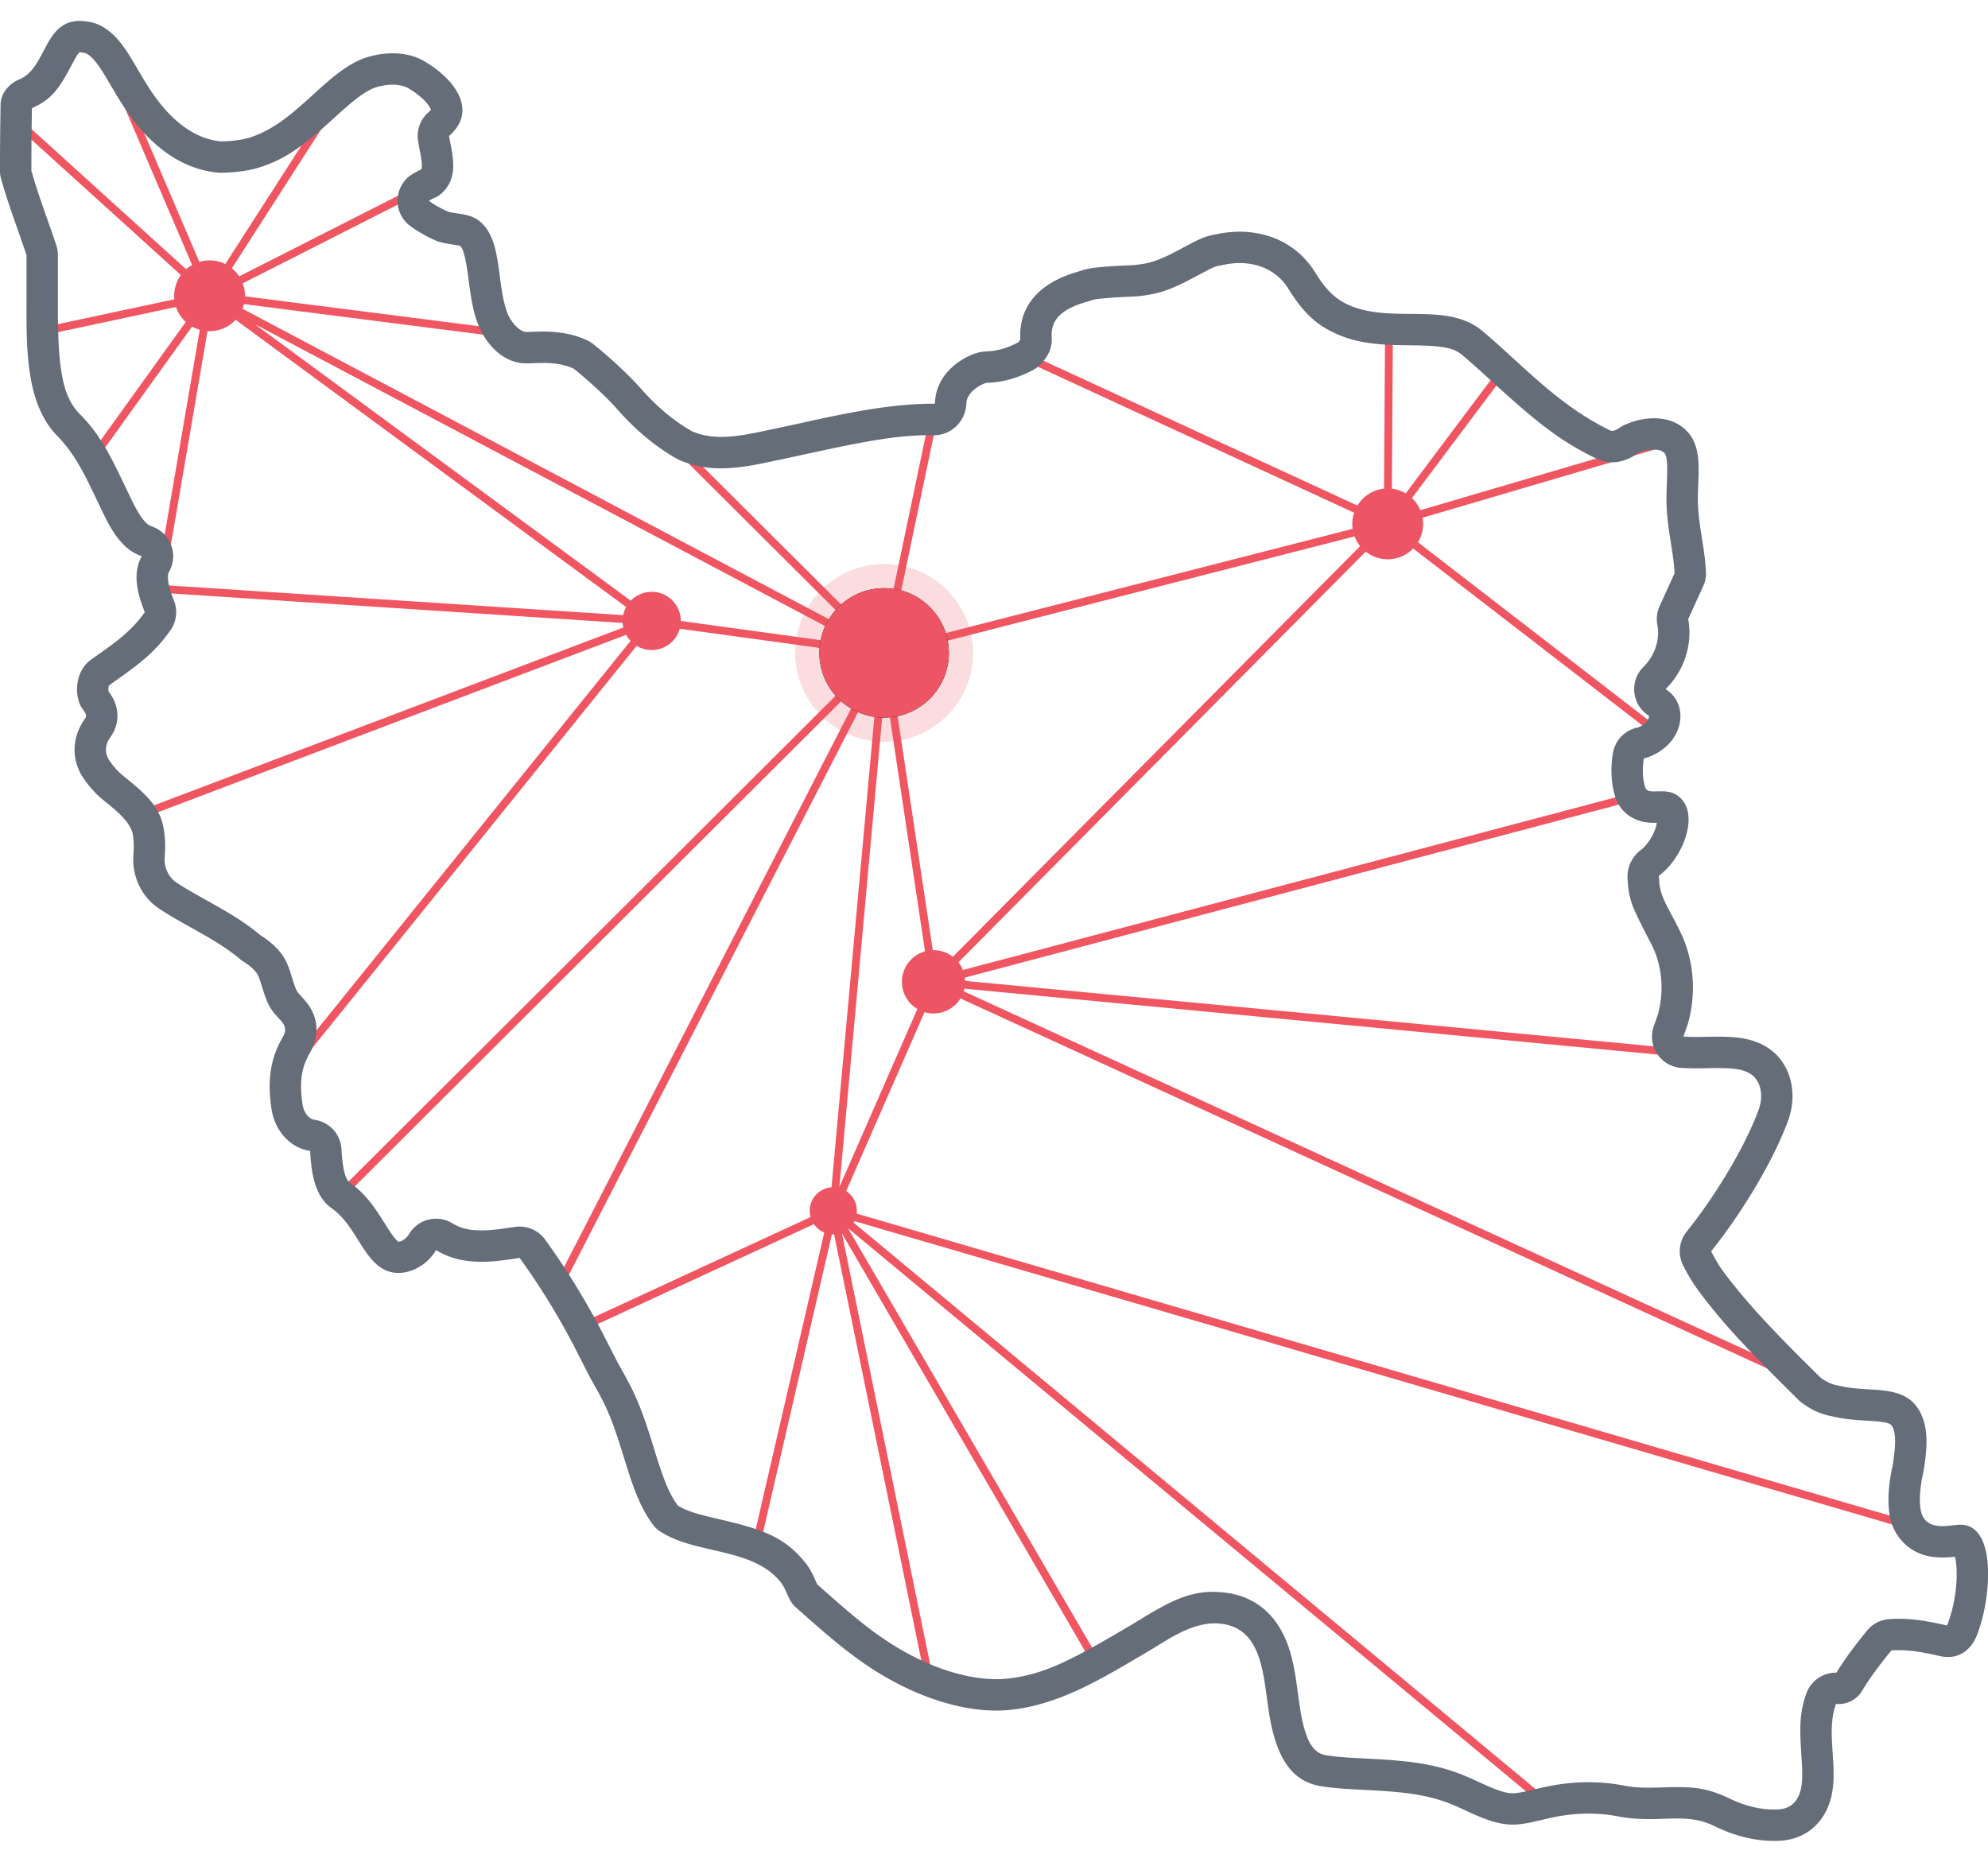 <svg xmlns="http://www.w3.org/2000/svg" xmlns:xlink="http://www.w3.org/1999/xlink" width="380" height="356" viewBox="0 0 380 356"><defs><path id="b" d="M170 112.449c6.827 0 12.37 5.543 12.37 12.37 0 6.827-5.543 12.369-12.37 12.369-6.827 0-12.37-5.542-12.37-12.369s5.543-12.37 12.37-12.37z"></path><filter id="a" width="156.6%" height="156.6%" x="-28.3%" y="-20.2%"><feGaussianBlur stdDeviation="2"></feGaussianBlur></filter></defs><g fill="none" fill-rule="evenodd"><g fill-rule="nonzero"><path fill="#EF5662" d="M22.455 13.513l17.738 41.44 24.081-37.49 1.262.811-23.35 36.354 39.643-20.136.68 1.337-39.935 20.284 52.765 6.738-.19 1.488-51.093-6.525 120.86 63.993-53.477-53.305 1.06-1.063 56.05 55.87 9.37-44.697 1.469.308-9.407 44.873 93.045-23.838-69.521-32.088.628-1.362 70.38 32.484.242-36.244 1.5.01-.234 35.133L287.35 69.45l1.2.9-21.34 28.45 51.798-15.231.423 1.439-52.553 15.455 51.674 39.902-.917 1.187-52.313-40.396-84.402 85.12 131.113-34.693.384 1.45-129.72 34.326 141.62 13.465-.141 1.494-141.388-13.444 159.706 73.257-.625 1.363-163.042-74.786-18.525 42.308L365.43 290.99l-.42 1.44-202.465-59.196 135.011 112.167-.958 1.154-134.516-111.754 49.443 84.969-1.296.754-49.301-84.725 17.457 85.284-1.47.301-17.678-86.362-14.175 61.377-1.462-.338 14.606-63.24-49.072 22.673-.63-1.361 49.923-23.066-.03-.152.188-.04 9.318-102.281-60.079 116.915-1.334-.686 59.663-116.106-101.654 101.41-1.06-1.062L167.4 125.355l-42.493-5.838-.18.245-.026-.02-69.97 86.775-1.168-.941 68.685-85.182-95.183 36.073-.531-1.403 94.538-35.828-92.368-6.037.098-1.496 93.254 6.094L40.594 57.87l-8.481 49.495-1.479-.253 8.149-47.551L18.67 87.547l-1.218-.876L38.28 57.695 6.923 64.39l-.313-1.467 31.863-6.803L1.44 22.552l1.007-1.111 35.57 32.244-16.942-39.582 1.38-.59zM169.183 131.08l-8.733 95.86 17.013-38.858-.011-.006.093-.206-.16-.158.226-.23-.082-.308.076-.021-8.422-56.073zm93.629-29.524l-92.97 23.82 9.124 60.74 83.846-84.56zM48.696 61.969l75.737 55.715.02-.025.249.2.3-.113.095.25.267.018-.003.05 39.542 5.434-116.207-61.53z"></path><path fill="#656D78" d="M361.532 315.534l-.723.89c-1.164 1.451-3.466 4.417-4.901 6.883a5.202 5.202 0 0 1-4.355 2.477h-.626c-2.274 6.385 1.39 13.937-1.855 20.426-1.617 3.233-4.678 5.49-8.847 5.709l-.513.02-.512.011c-3.74.02-7.378-.915-10.857-2.526l-.989-.466c-.545-.253-.697-.306-1.103-.454-1.714-.624-3.447-.808-5.263-.835l-.497-.003c-1.498 0-3.056.087-4.709.106l-.554.004c-1.69.002-3.481-.082-5.408-.413l-.582-.107c-4.393-.839-8.93-.637-13.31.394l-2.205.517c-1.32.303-2.197.475-3.283.597-.297.034-.592.054-.884.064l-.437.005c-4.35-.03-8.19-2.544-12.171-4.09-7.827-3.04-16.914-2.08-24.365-3.237-5.782-.897-8.765-5.602-10.103-14.585l-.223-1.572c-.874-6.418-1.588-14.005-8.746-14.902-5.239-.656-9.805 2.761-14.245 5.392l-3.258 1.915c-7.023 4.118-14.124 8.051-22.313 9.08-8.836 1.11-19.116-2.54-27.582-8.171-5.058-3.364-9.595-7.473-14.132-11.488-1.343-1.23-1.605-3.3-2.821-4.779-5.455-6.637-16.294-5.163-23.054-9.663a5.064 5.064 0 0 1-1.219-1.144c-4.816-6.31-5.562-15.801-9.783-24.009l-.379-.722c-.164-.31-.335-.625-.503-.932l-1.313-2.352a649.454 649.454 0 0 1-2.475-4.83c-3.229-6.362-6.918-12.47-11.103-18.243l-.6.074-1.341.208c-4.628.684-9.427.89-13.675-1.57l-.364-.219c-1.48 2.519-4.251 4.285-6.981 4.367l-.228.003a5.941 5.941 0 0 1-3.067-.845c-3.791-2.28-5.122-7.994-9.28-11.224l-.398-.295c-3.378-2.388-3.898-7.066-4.116-10.972-3.776-.515-6.762-3.833-7.383-7.997-.71-4.754-.494-9.227 2.106-13.659 1.323-2.3-.26-2.979-1.786-4.913-1.777-2.251-2.212-5.924-3.07-7.283-.856-1.355-2.929-2.523-2.929-2.523-4.767-4.124-10.807-6.587-15.886-9.987-2.902-1.943-4.76-5.356-4.865-9.009-.043-1.513.284-2.561-.043-4.926-.324-2.338-2.821-4.475-5.345-6.497l-.62-.513a15.354 15.354 0 0 1-1.561-1.497 20.604 20.604 0 0 1-1.927-2.42c-2.25-3.285-2.425-7.634.274-11.401.696-.934-.583-1.607-1.075-2.99-1.016-2.851-.278-6.388 2.047-8.16l.867-.622c3.467-2.467 6.874-4.708 9.591-8.593l-.238-.615c-1.25-3.304-2.09-6.948-.336-10.09-3.753-1.235-5.798-4.96-7.443-8.348l-1.222-2.547c-2.064-4.33-4.064-8.638-7.524-12.132C5.125 77.33 5.03 67.432 5.067 58.083v-9.312C3.421 43.833 1.573 39.119.171 34.05a5.707 5.707 0 0 1-.173-1.241c-.005-4.31.038-8.619.118-12.928.082-2.146 1.627-3.894 3.674-4.752C8.836 12.948 8.385 4.255 14.98 4.005L15.322 4c1.006.028 2.454.229 3.493.701 5.7 2.592 7.234 10.005 12.777 16.248 2.757 3.105 6.403 5.711 10.646 6.078l.542-.01c.991-.033 3.15-.165 4.872-.694 9.328-2.868 14.98-13.402 23.037-15.536a17.469 17.469 0 0 1 3.94-.587l.362-.006.362.002c2.05.038 4.064.503 5.821 1.55l.459.28c5.834 3.652 9.487 9.37 4.203 13.973l.074.435c.615 3.443 1.905 7.752-1.815 10.796-.598.489-1.13.551-2.103 1.154 1.304 1.029 3.527 2.046 3.682 2.097 1.716.471 4.032.335 5.782 1.642 4.829 3.608 3.254 12.331 5.692 18.127.691 1.483 2.27 3.253 3.501 3.223l1.849-.06c.308-.009.616-.016.925-.021 3.244-.034 6.531.435 9.36 1.965l.099.06c.997.657 6.316 5.103 9.678 8.935 2.548 2.878 5.375 5.428 8.696 7.5l.628.382c.56.334.63.322.837.395l.055.021c1.641.643 3.379.882 5.162.877l.446-.007c2.238-.056 4.54-.475 6.807-.946l2.696-.571c9.682-2.018 19.33-4.556 29.232-4.813l1.062-.019.05.02a.58.58 0 0 0 .195.037l.055-.005c.128-.02.25-.118.256-.41.096-2.61 1.458-5.087 3.488-6.811l.398-.33c.631-.505 3.026-2.288 5.632-2.47l.261-.012c2.152-.059 4.182-.711 6.149-1.756l.376-.538c-.341-5.39 2.513-10.45 10.8-12.897l.578-.167c.46-.142.692-.27 1.74-.478l.636-.118c.26-.045 3.361-.365 6.234-.481l1.103-.043c.6-.027.724-.045 1.123-.087a20.057 20.057 0 0 0 1.543-.228c3.246-.604 6.321-2.559 9.445-4.151 2.328-1.187 3.252-1.258 4.63-1.534a20.834 20.834 0 0 1 3.707-.407l.368-.004c5.63 0 10.927 2.404 14.182 7.374l.603.95c1.383 2.142 3.009 4.179 5.504 5.417 8.362 4.15 19.199-.608 26.147 5.257 7.801 6.586 14.377 14.123 24.403 18.995.13.062.264.088.4.085l.139-.011c.65-.095 1.377-.743 2.205-1.126 1.628-.745 3.472-1.218 5.288-1.27l.286-.006c2.386-.01 4.702.718 6.397 2.52 3.247 3.453 1.852 8.982 2.059 13.994.184 4.45 1.397 8.764 1.53 13.157a5.19 5.19 0 0 1-.453 2.251l-2.942 6.468.082.491c.698 4.716-1.008 9.564-4.411 12.912 4.612 2.794 3.692 10.447-3.394 13.025-.347.126-.587.177-.747.183l-.046.263c-.12.768-.381 3.04.275 5.254.2.678.803.812 1.608.822h.19l1.036-.023.221-.002c.968-.002 2.032.098 2.997.72 4.667 3.009 1.361 11.835-3.23 15.27-.328.234-.135.672-.127 1.062.086 3.312 2.271 5.941 4.29 10.369 2.414 5.291 2.784 11.377 1.204 17.006l-.868 2.469c.74.047 1.487.065 2.238.067h.45l.452-.004c1.054-.01 2.112-.04 3.163-.046h.45c3.15.002 6.232.258 8.974 1.864 4.554 2.667 6.336 8.549 4.279 14.196-2.861 7.85-9.014 17.895-14.701 24.968l.21.417c.376.723 1.218 2.265 2.267 3.665 5.389 7.196 11.942 13.634 18.429 20.068 1.842 1.344 2.888 1.418 4.06 1.659l.161.034c5.351 1.168 11.567-.453 14.552 4.436 1.889 3.094 1.632 6.987 1.103 10.576l-.229 1.464s-1.69 6.783.344 9.024c.873.962 2.092 1.205 3.322 1.203l.247-.003c1.23-.033 2.45-.279 3.325-.265 5.659.162 5.881 9.706 4.301 16.827a30.415 30.415 0 0 1-1.221 4.119c-1.108 2.937-3.49 4.908-6.975 4.203l-.264-.058c-3.027-.698-6.115-1.278-9.181-1.057zM15.179 9.998l-.05.053-.11.127c-.244.301-.542.788-1.041 1.715l-.773 1.454c-2.14 3.966-3.685 5.842-7.102 7.318-.073 4.125-.105 8.091-.105 11.952l.325 1.127c.479 1.628 1.027 3.302 1.814 5.576l1.978 5.655.644 1.898a6 6 0 0 1 .308 1.898v10.967c.037 10.771.94 15.808 3.816 19.03l.294.316c3.22 3.252 5.037 6.22 7.923 12.2l2.154 4.484.35.697.308.585c1.159 2.146 2.09 3.2 2.954 3.543l.329.117c3.357 1.245 4.882 5.153 3.254 8.344l-.155.294c-.417.884-.202 2.551.96 5.477a6 6 0 0 1-.661 5.652c-2.435 3.481-4.833 5.624-9.316 8.827l-2.43 1.728c-.065.084-.193.634-.083 1.156l.388.57c.03.046.059.088.082.125.514.81.887 1.614 1.09 2.67.367 1.905-.086 3.812-1.216 5.366-1.106 1.558-1.111 3.143-.187 4.492.443.647.896 1.218 1.36 1.715l.414.433c.2.202.374.36.652.593l.484.4c4.843 3.879 6.963 6.213 7.537 10.356.215 1.554.244 2.634.167 4.09l-.062 1.038a8.114 8.114 0 0 0-.008.25v.199c.05 1.72.925 3.337 2.206 4.195l.452.298c.983.641 2.024 1.261 3.588 2.147l2.95 1.653.961.545c3.261 1.864 5.45 3.275 7.537 4.967l.57.47c.587.366 1.263.838 1.965 1.42.999.827 1.85 1.72 2.526 2.792.507.803.839 1.59 1.184 2.619l.672 2.12c.08.25.152.47.205.622l.11.3c.219.577.408.946.536 1.108l.04.051c.072.088 1.4 1.523 1.882 2.184 2.049 2.808 2.214 6.157.33 9.432-1.599 2.726-1.966 5.591-1.347 9.738.25 1.673 1.286 2.804 2.26 2.937a6 6 0 0 1 5.18 5.61l.045.719c.246 3.472.781 5.15 1.544 5.69 2.361 1.669 3.968 3.572 5.858 6.492l.272.425 1.225 1.94.296.452c.8 1.202 1.28 1.74 1.656 1.967.185.111 1.24-.273 1.903-1.255l.23-.369a6 6 0 0 1 8.006-1.981l.414.247c2.234 1.297 5.03 1.512 9.696.84l1.511-.23.713-.09a6 6 0 0 1 5.548 2.44c4.038 5.57 7.687 11.51 10.953 17.798l.648 1.262.994 1.953 1.413 2.746.768 1.363.35.633.341.624.477.89.307.587c1.253 2.437 2.27 4.993 3.317 8.146l.238.726c.12.37.244.756.374 1.17l1.107 3.55.288.904c1.414 4.375 2.4 6.618 3.798 8.492 1.36.874 2.977 1.44 6.435 2.276l2.673.628c7.805 1.857 11.535 3.49 15.125 7.859.785.954 1.272 1.806 1.84 3.035l.457 1.009.142.295 2.098 1.858 1.73 1.517c3.968 3.455 6.471 5.436 9.374 7.366l.48.316c7.86 5.105 16.437 7.725 23.031 6.897l.638-.085c5.692-.818 10.312-2.916 19.759-8.436l2.832-1.663 3.008-1.83c6.108-3.672 9.824-5.03 15.073-4.372 4.809.602 8.414 3.194 10.647 7.217 1.444 2.601 2.202 5.393 2.81 9.329l.091.61.466 3.39.197 1.356c1.012 6.577 2.561 8.797 5.035 9.181l.489.073c1.383.196 2.8.318 5.182.454l3.867.207c1.304.072 2.181.128 3.114.203l1.292.112c4.493.423 8.177 1.166 11.673 2.524l.59.235c.592.241 1.2.506 1.93.836l1.82.831.954.423c2.703 1.17 4.007 1.478 5.356 1.327.171-.02.333-.04.491-.063l.65-.105c.226-.04.469-.09.832-.17l3.446-.799c5.095-1.116 10.246-1.243 15.201-.298 1.85.362 3.357.449 6.114.389l2.136-.059c4.353-.108 6.52.066 9.36 1.06l.627.228.431.168.294.124c.154.067.323.143.524.237l1.049.493c3.103 1.428 6.093 2.072 8.985 1.92 1.82-.096 3.056-.922 3.796-2.4.705-1.411.895-3.114.721-6.336l-.022-.379-.145-2.241-.054-.967c-.225-4.364-.026-6.758 1.069-9.833a6 6 0 0 1 5.407-3.982l.34-.004c.335-.554.705-1.129 1.106-1.725a62.94 62.94 0 0 1 1.09-1.567 86.68 86.68 0 0 1 1.89-2.529l.813-1.035.584-.727.42-.511a6 6 0 0 1 4.176-2.141c3.1-.224 5.982.105 9.86.948l1.182.265.068-.135c.038-.08.081-.178.126-.297.397-1.055.724-2.16.978-3.304.697-3.137.894-6.46.508-8.709a8.898 8.898 0 0 0-.148-.703l-.604.062c-.563.054-1.025.081-1.553.09-3.081.045-5.814-.78-7.983-3.17-2.044-2.252-2.622-5.002-2.555-8.31a28.25 28.25 0 0 1 .408-4.104c.09-.529.18-.997.263-1.388l.096-.432.12-.772c.574-3.864.493-5.782-.228-6.963-.32-.523-.959-.757-3.972-.967l-2.05-.13-.919-.07a29.405 29.405 0 0 1-3.326-.442l-.444-.092-.861-.172c-2.056-.43-3.611-1.073-5.618-2.538a6 6 0 0 1-.468-.379l-.219-.206-3.425-3.405-1.902-1.91c-5.927-5.986-9.455-9.884-12.942-14.443l-.737-.973a26.244 26.244 0 0 1-.584-.812 33.845 33.845 0 0 1-1.78-2.89l-.227-.419c-.107-.198-.2-.378-.283-.538l-.206-.416a6 6 0 0 1 .729-6.364c5.629-7 11.256-16.449 13.74-23.262 1.105-3.035.26-5.831-1.674-6.964-1.443-.846-3.083-1.077-7.246-1.03l-1.718.027-1.07.01c-.986.006-1.753-.009-2.549-.05l-.495-.028c-3.968-.254-6.596-4.227-5.277-7.978l.8-2.274c1.163-4.296.832-8.848-.935-12.722l-.187-.403-.176-.365c.024.086-2.773-5.225-3.554-7.268l-.09-.248a14.875 14.875 0 0 1-.79-3.792l-.021-.366-.023-.168-.027-.27c-.037-.44-.04-.884.016-1.385a6.402 6.402 0 0 1 2.572-4.473c1.164-.881 2.391-2.775 2.872-4.547.06-.22.104-.423.135-.607l-.53.008-.317-.004a9.116 9.116 0 0 1-1.936-.231c-2.428-.57-4.447-2.266-5.223-4.883-.533-1.8-.72-3.635-.668-5.464.033-1.14.15-2.11.293-2.86l.03-.149.064-.266a6.001 6.001 0 0 1 4.701-4.381c1.274-.511 1.917-1.252 2.061-1.942a.911.911 0 0 0 .022-.269c-3.23-2.001-3.798-6.456-1.215-9.203l.388-.395c1.858-1.957 2.79-4.658 2.511-7.183l-.037-.29-.064-.386a6 6 0 0 1 .446-3.53l2.852-6.268c-.04-1.005-.152-2.093-.349-3.487l-.062-.427-.41-2.652c-.44-2.861-.619-4.37-.699-6.31l-.013-.354c-.02-.709-.019-1.426.002-2.264l.028-.883.047-1.239.03-.959c.074-2.992-.11-3.985-.529-4.431-.733-.78-2.696-.923-4.839-.016l-.239.105-.683.42-.122.071a9.784 9.784 0 0 1-1.254.629c-1.787.733-3.766.865-5.83-.115-6.443-3.132-10.66-6.318-18.383-13.308l-3.898-3.546-1.192-1.068a115.66 115.66 0 0 0-1.297-1.135l-.994-.844c-1.566-1.263-3.557-1.666-8.665-1.76l-1.647-.02-2.007-.032c-5.239-.133-8.838-.739-12.51-2.561-3.58-1.776-5.866-4.291-8.321-8.237-2.385-3.833-6.812-5.55-11.861-4.649l-1.009.194-.555.114c-.44.103-.813.24-1.445.547l-.413.206-.37.19-2.817 1.496c-3.338 1.747-5.259 2.53-7.885 3.018-.453.084-.9.156-1.346.216l-.904.105-.541.05-.53.031-1.273.05c-.927.038-1.956.101-3.007.183l-.961.079-.912.084-.699.072-.366.065-.334.07a3.039 3.039 0 0 0-.164.045l-.547.18-.222.07-.564.162c-4.926 1.445-6.618 3.576-6.506 6.558l.021.491a6 6 0 0 1-1.081 3.526l-.376.538a6 6 0 0 1-2.103 1.862c-2.855 1.516-5.759 2.371-8.802 2.455-.224.006-.746.185-1.348.527-.284.161-.551.338-.783.509l-.126.094-.398.331c-.797.711-1.262 1.614-1.288 2.298-.07 3.162-2.334 5.925-5.696 6.251a6.36 6.36 0 0 1-1.44-.019l-.716.017c-5.455.153-10.432.953-19.904 2.985l-6.244 1.353-4.46.942c-.486.101-.91.186-1.311.263l-1.176.215c-5.1.884-9.142.843-13.082-.672-.638-.21-1.18-.468-1.887-.89-3.76-2.235-7.1-5.042-10.247-8.5l-.805-.901c-1.354-1.503-3.181-3.272-5.137-5.006l-.928-.811c-.3-.26-.591-.506-.865-.735l-.523-.43-.285-.23-.347-.272c-1.468-.726-3.382-1.097-5.724-1.116l-.695.005-2.468.075c-4.174.102-7.398-3.067-9.085-6.686l-.092-.208-.116-.28c-.869-2.142-1.292-4.123-1.752-7.469l-.319-2.381-.14-.952c-.445-2.882-.842-4.036-1.34-4.493l-.138-.039a4.952 4.952 0 0 0-.19-.043l-.243-.047-1.51-.233-.559-.094c-.434-.08-.803-.163-1.225-.279a6 6 0 0 1-.28-.084c-1.202-.394-3.96-1.848-5.532-3.09-3.265-2.578-2.98-7.617.557-9.809.316-.196.62-.368.93-.528l.309-.157.416-.197c.128-.164.165-.362.153-.8l-.016-.33-.024-.31a16.896 16.896 0 0 0-.202-1.38l-.404-2.155-.08-.466a6 6 0 0 1 1.79-5.312l.298-.269.17-.16c.07-.07.121-.126.157-.169l.054-.068-.01-.017-.132-.287c-.54-1.08-2.036-2.526-4.138-3.78-1.34-.798-3.484-.946-5.877-.312-1.598.423-3.381 1.573-6.061 3.905l-.707.624-.426.382-2.299 2.082-.927.825c-4.693 4.133-7.955 6.29-12.39 7.653-1.383.425-2.878.681-4.47.83-.986.093-1.869.132-2.597.139l-.353-.005-.274-.017c-5.6-.485-10.547-3.491-14.616-8.072-1.205-1.358-2.294-2.802-3.364-4.416a66.002 66.002 0 0 1-1.667-2.664L20.5 15.186l-.636-1.056-.353-.56c-1.315-2.045-2.211-2.967-3.178-3.406l-.095-.028a6.374 6.374 0 0 0-1.06-.138zm295.978 158.626l.006.125.009.057-.015-.182z"></path></g><path fill="#ED5565" d="M124.567 113.147a5.569 5.569 0 0 1 5.566 5.567 5.569 5.569 0 0 1-5.566 5.566 5.569 5.569 0 0 1-5.567-5.566 5.569 5.569 0 0 1 5.567-5.567z"></path><path fill="#EF5661" d="M169 107.819c9.382 0 17 7.618 17 17 0 9.383-7.618 17-17 17s-17-7.617-17-17c0-9.382 7.618-17 17-17z" opacity=".2"></path><g transform="translate(-1)"><use fill="#000" filter="url(#a)" xlink:href="#b"></use><use fill="#ED5565" xlink:href="#b"></use></g><path fill="#ED5565" d="M159.281 226.975a4.507 4.507 0 0 1 4.505 4.504 4.507 4.507 0 0 1-4.505 4.504 4.506 4.506 0 0 1-4.504-4.504 4.506 4.506 0 0 1 4.504-4.504zM265.256 93.387a6.774 6.774 0 0 1 6.771 6.771 6.774 6.774 0 0 1-6.771 6.771 6.774 6.774 0 0 1-6.771-6.771 6.774 6.774 0 0 1 6.771-6.771zM40.061 49.777a6.774 6.774 0 0 1 6.77 6.771 6.774 6.774 0 0 1-6.77 6.771 6.774 6.774 0 0 1-6.77-6.771 6.774 6.774 0 0 1 6.77-6.771zM178.446 181.659a6.051 6.051 0 0 1 6.049 6.049 6.052 6.052 0 0 1-6.049 6.049 6.053 6.053 0 0 1-6.049-6.049 6.052 6.052 0 0 1 6.049-6.049z"></path></g></svg>
